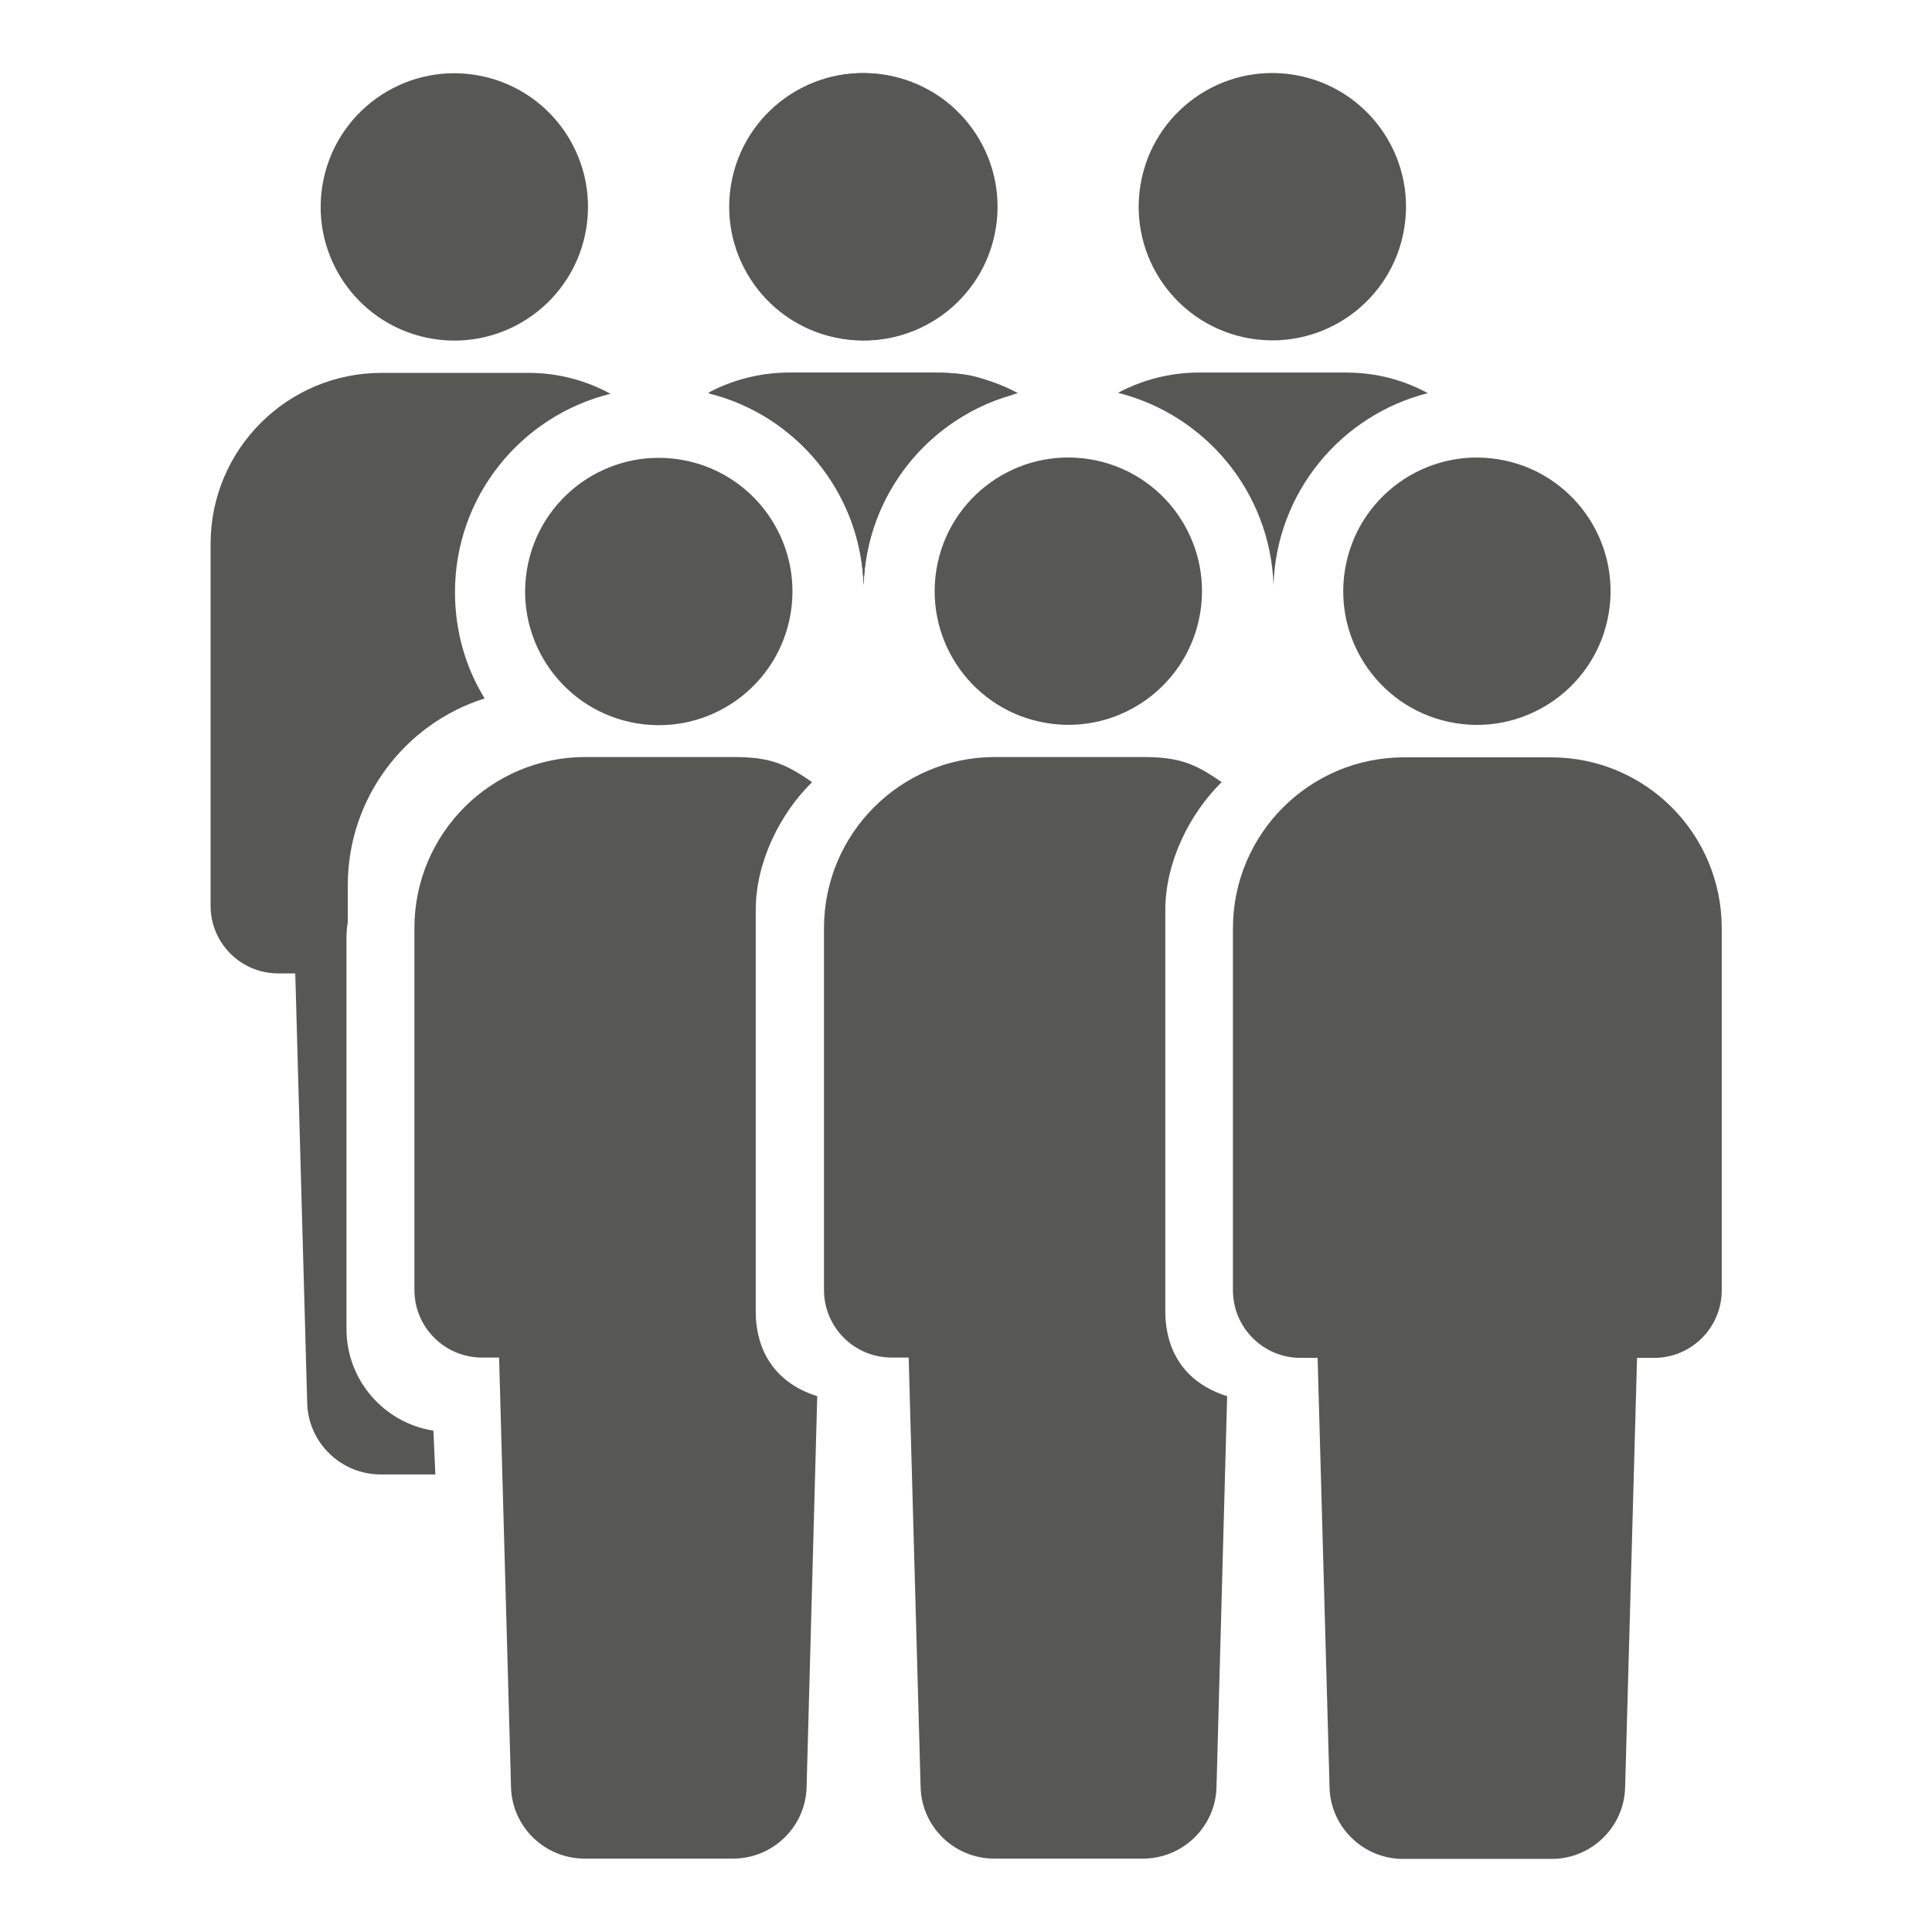 <?xml version="1.0" encoding="utf-8"?>
<!-- Generator: Adobe Illustrator 27.2.0, SVG Export Plug-In . SVG Version: 6.00 Build 0)  -->
<svg version="1.1" id="Capa_1" xmlns="http://www.w3.org/2000/svg" xmlns:xlink="http://www.w3.org/1999/xlink" x="0px" y="0px"
	 viewBox="0 0 600 600" style="enable-background:new 0 0 600 600;" xml:space="preserve">
<style type="text/css">
	.st0{fill:#575756;}
</style>
<g>
	<g>
		<g>
			<g>
				<g>
					
						<ellipse transform="matrix(0.162 -0.987 0.987 0.162 54.758 193.208)" class="st0" cx="141.2" cy="64.3" rx="41.5" ry="41.5"/>
				</g>
			</g>
			<g>
				<path class="st0" d="M134.6,444.3c-15.3-2.4-27-15.6-27-31.6V291.3c0-1.6,0.1-3.3,0.4-4.8v-11.5c0-27.2,17.8-50.3,42.5-58.1
					c-5.9-9.6-9.2-20.9-9.2-33c0-29.8,20.6-54.8,48.3-61.6c-7.5-4.1-16.2-6.5-25.4-6.5h-45.7c-29.3,0-53.1,23.8-53.1,53.1v112.4
					c0,11.6,9.4,21,21,21h5.3l3.7,133.2c0.2,12.4,10.4,22.4,22.8,22.4h17L134.6,444.3z"/>
			</g>
		</g>
	</g>
	<g>
		<g>
			<g>
				
					<ellipse transform="matrix(0.162 -0.987 0.987 0.162 161.346 318.722)" class="st0" cx="268.4" cy="64.3" rx="41.5" ry="41.5"/>
			</g>
			<g>
				<g>
					
						<ellipse transform="matrix(0.162 -0.987 0.987 0.162 267.634 443.936)" class="st0" cx="395.3" cy="64.3" rx="41.5" ry="41.5"/>
				</g>
			</g>
			<path class="st0" d="M268.2,181.7c0.9-28.2,20.2-51.8,46.3-59.1c-7.7-5.2-12.7-6.8-23.3-6.8h-45.7c-9.1,0-17.7,2.3-25.3,6.4
				C247.2,128.9,267.3,152.9,268.2,181.7z"/>
			<g>
				<path class="st0" d="M395.5,181.7c0.9-28.8,21-52.8,47.9-59.6c-7.5-4.1-16.1-6.4-25.3-6.4h-45.7c-9.1,0-17.7,2.3-25.2,6.3
					C374.3,128.8,394.5,152.8,395.5,181.7z"/>
			</g>
		</g>
		<g>
			<g>
				<g>
					
						<ellipse transform="matrix(0.162 -0.987 0.987 0.162 161.072 318.4)" class="st0" cx="268.1" cy="64.3" rx="41.5" ry="41.5"/>
				</g>
			</g>
			<g>
				<path class="st0" d="M268.2,181.7c0.9-28.8,21-52.8,47.9-59.6c-7.5-4.1-16.1-6.4-25.3-6.4h-45.7c-9.1,0-17.7,2.3-25.2,6.3
					C247.1,128.8,267.3,152.8,268.2,181.7z"/>
			</g>
		</g>
		<g>
			<g>
				<g>
					
						<ellipse transform="matrix(0.162 -0.987 0.987 0.162 -9.962 355.864)" class="st0" cx="204.6" cy="183.8" rx="41.5" ry="41.5"/>
				</g>
				<path class="st0" d="M234.7,407.5V395v-99.9v-12.5c0-14.9,7.6-30,17.5-39.7c-8.6-6-13.5-7.8-24.7-7.8h-45.7
					c-29.3,0-53.1,23.8-53.1,53.1v112.4c0,11.6,9.4,21,21,21h5.3l3.7,133.2c0.2,12.4,10.4,22.4,22.8,22.4h46.2
					c12.4,0,22.6-10,22.8-22.4l3.3-121.2C238,428.6,234.7,416,234.7,407.5z"/>
			</g>
			<g>
				<g>
					
						<ellipse transform="matrix(0.162 -0.987 0.987 0.162 96.599 481.401)" class="st0" cx="331.9" cy="183.8" rx="41.5" ry="41.5"/>
				</g>
				<path class="st0" d="M361.9,407.5V395v-99.9v-12.5c0-14.9,7.6-30,17.5-39.7c-8.6-6-13.5-7.8-24.7-7.8H309
					c-29.3,0-53.1,23.8-53.1,53.1v112.4c0,11.6,9.4,21,21,21h5.3l3.7,133.2c0.2,12.4,10.4,22.4,22.8,22.4H355
					c12.4,0,22.6-10,22.8-22.4l3.3-121.2C365.2,428.6,361.9,416,361.9,407.5z"/>
			</g>
			<g>
				<g>
					<g>
						<g>
							
								<ellipse transform="matrix(0.162 -0.987 0.987 0.162 202.93 606.667)" class="st0" cx="458.8" cy="183.8" rx="41.5" ry="41.5"/>
						</g>
					</g>
					<g>
						<g>
							<path class="st0" d="M481.7,235.2H436c-29.3,0-53.1,23.8-53.1,53.1v112.4c0,11.6,9.4,21,21,21h5.3l3.7,133.2
								c0.2,12.4,10.4,22.4,22.8,22.4h46.2c12.4,0,22.6-10,22.8-22.4l3.7-133.2h5.3c11.6,0,21-9.4,21-21V288.3
								C534.7,258.9,511,235.2,481.7,235.2z"/>
						</g>
					</g>
				</g>
			</g>
		</g>
	</g>
</g>
</svg>
